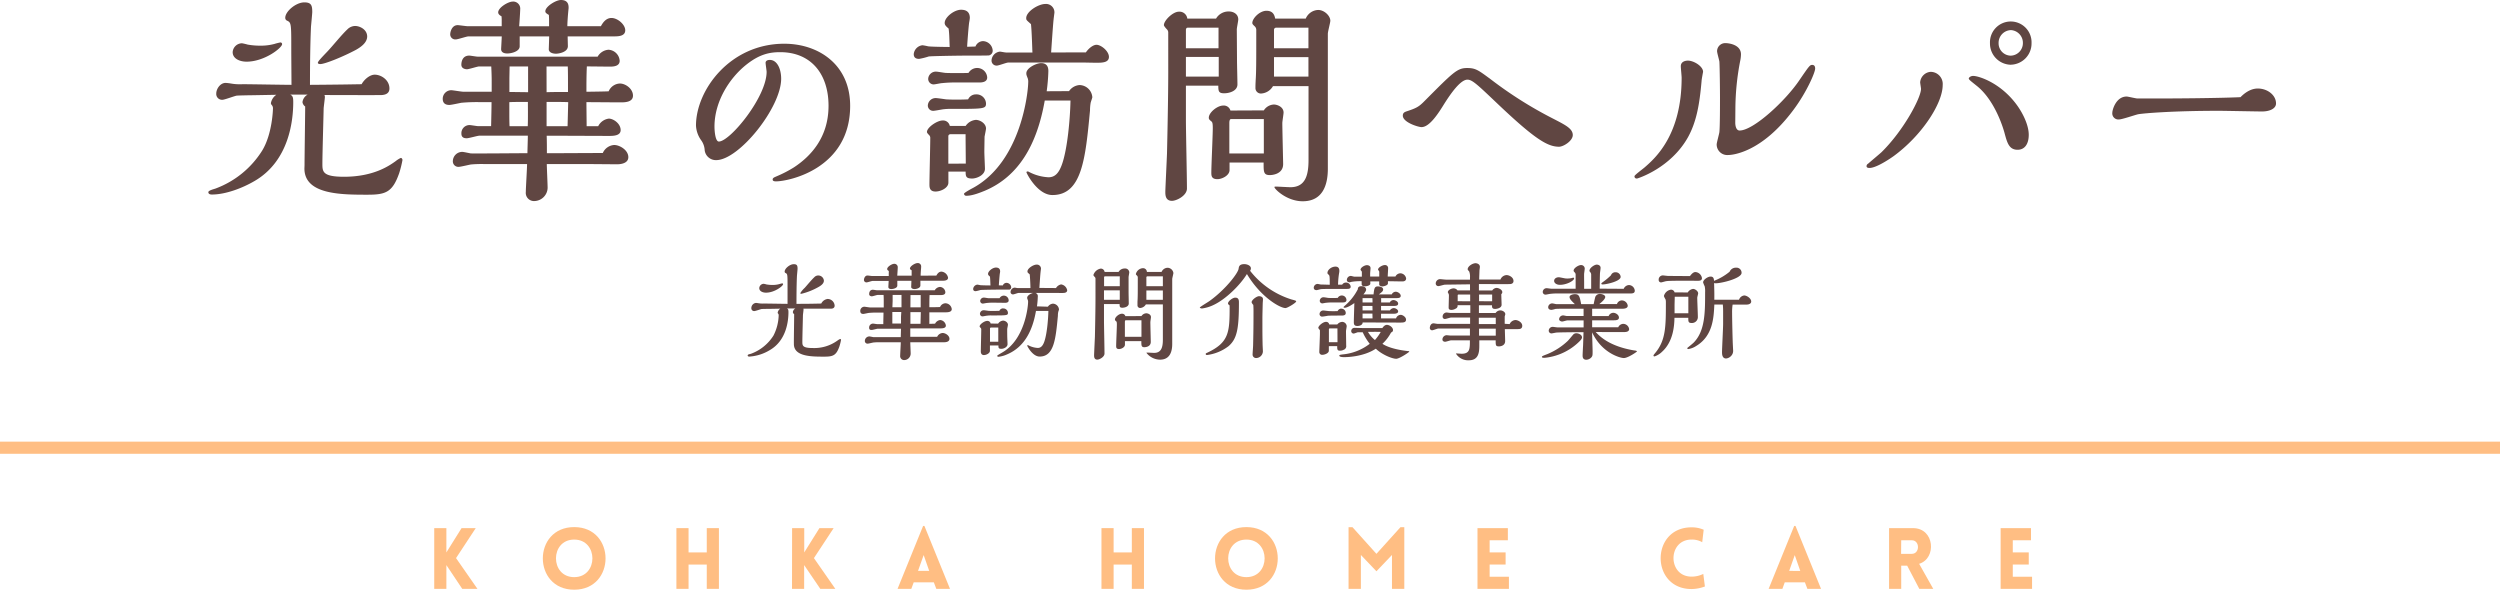<svg xmlns="http://www.w3.org/2000/svg" viewBox="0 0 823.29 194.2"><defs><style>.cls-1{fill:#ffbe83;}.cls-2{fill:#604642;}.cls-3{fill:none;stroke:#ffbe83;stroke-miterlimit:10;stroke-width:4px;}</style></defs><g id="レイヤー_2" data-name="レイヤー 2"><g id="デザイン"><path class="cls-1" d="M143,173.92h4v8l5-8h4.67l-6.49,9.87,7.05,10.13h-5L147,186.09v7.83h-4Z"/><path class="cls-1" d="M189.09,173.58c13.77,0,13.77,20.62,0,20.62S175.32,173.58,189.09,173.58Zm0,4.11c-8,0-8,12.37,0,12.37S197.09,177.69,189.09,177.69Z"/><path class="cls-1" d="M232.75,193.92v-8h-6v8h-4v-20h4v8h6v-8h4v20Z"/><path class="cls-1" d="M260.85,173.92h4v8l5-8h4.68l-6.49,9.87,7.05,10.13h-4.95l-5.32-7.83v7.83h-4Z"/><path class="cls-1" d="M304,173.19h.42l8.43,20.73h-4.51l-.81-2.15h-6.63l-.79,2.15h-4.53ZM306,188l-1.82-5.21L302.32,188Z"/><path class="cls-1" d="M372.73,193.92v-8h-6v8h-4v-20h4v8h6v-8h4v20Z"/><path class="cls-1" d="M410.46,173.58c13.77,0,13.77,20.62,0,20.62S396.69,173.58,410.46,173.58Zm0,4.11c-8,0-8,12.37,0,12.37S418.46,177.69,410.46,177.69Z"/><path class="cls-1" d="M461.2,173.61h1.26v20.31H458.4l0-11.16-5.12,5.37-5.12-5.37v11.16h-4.06V173.61h1.29l7.89,8.78Z"/><path class="cls-1" d="M486.56,193.92v-20h10v4h-6v4h5.26v4h-5.26v4h6.35v4Z"/><path class="cls-1" d="M557.05,177.69c-7.92,0-7.92,12.2,0,12.2a8.65,8.65,0,0,0,3.87-.89l.53,4.14a12.93,12.93,0,0,1-4.4.84c-13.57,0-13.54-20.32,0-20.32a9.81,9.81,0,0,1,4,.79l-.48,4.11A6.79,6.79,0,0,0,557.05,177.69Z"/><path class="cls-1" d="M590.86,173.19h.42l8.42,20.73h-4.5l-.81-2.15h-6.64l-.78,2.15h-4.53Zm2,14.83-1.82-5.21L589.21,188Z"/><path class="cls-1" d="M632.06,193.92l-4-7.64H626.1v7.64h-4v-20H630c7.13,0,7.83,10,2,11.75l4.65,8.25Zm-6-11.53h3.52c2.72,0,2.72-4.47,0-4.47H626.1Z"/><path class="cls-1" d="M658.84,193.92v-20h10v4h-6v4h5.26v4h-5.26v4h6.35v4Z"/><path class="cls-2" d="M261.43,112.76c0-1.47.1-8,.1-9.29a1,1,0,0,1-.43-.68,1.58,1.58,0,0,1,.82-1.2h-2.76c.39.2.49.41.49,1.2,0,2.84-.62,9.32-6.15,12.51a14.73,14.73,0,0,1-6.72,2.13c-.1,0-.56,0-.56-.38s.76-.44,1.09-.55a14.76,14.76,0,0,0,7.41-6,15.51,15.51,0,0,0,1.71-6.65.79.79,0,0,0-.23-.62.47.47,0,0,1-.1-.24,2,2,0,0,1,.85-1.34l-3.72.07c-.19,0-2.3,0-2.56.07s-1.91.65-2.24.65a.92.92,0,0,1-1-1,1.71,1.71,0,0,1,1.48-1.68,6.3,6.3,0,0,1,.86.1,8.63,8.63,0,0,0,1.84.1c1.22,0,6.62.1,7.74.1,0-.89,0-4.76,0-5.55,0-4.08,0-4.28-.62-4.59a.49.49,0,0,1-.33-.48c0-1,1.68-2.44,3-2.44,1.12,0,1.25.52,1.25,1.54,0,.18-.17,1.92-.2,2.27-.13,2.74-.16,6.51-.16,9.25,4.54,0,6.22-.06,8.16-.1a2.77,2.77,0,0,1,2.07-1.51,2.34,2.34,0,0,1,2.34,2.2c0,.89-.82,1-1.15,1-.13,0-8.43,0-9.15,0a1.11,1.11,0,0,1,.06.27c0,.31-.2,1.65-.2,1.92s-.19,7.13-.19,8.68c0,1.26,0,2.09,3.42,2.09a13,13,0,0,0,8.16-2.47,4.12,4.12,0,0,1,.89-.52c.13,0,.26.17.26.35a16.7,16.7,0,0,1-.52,2.09c-1.05,3-2.11,3.39-5,3.39-4.18,0-10,0-10-4.15ZM257.88,93.6c0,.58-2.8,2.78-5.63,2.78-1.09,0-2.21-.48-2.21-1.51a1.5,1.5,0,0,1,1.48-1.41,6.77,6.77,0,0,1,.89.21,11.71,11.71,0,0,0,2,.17,8.09,8.09,0,0,0,2.21-.28,9.19,9.19,0,0,1,.95-.24A.27.27,0,0,1,257.88,93.6Zm11.71.89a22.29,22.29,0,0,1-5.66,2.26s-.39,0-.39-.2A8,8,0,0,1,265,94.8c.89-1,2.24-2.64,3.19-3.53a1.74,1.74,0,0,1,1.22-.55,1.85,1.85,0,0,1,1.91,1.68C271.34,93.39,270.32,94.08,269.59,94.49Z"/><path class="cls-2" d="M307.94,106.59a2.18,2.18,0,0,1,1.68-1.2,2.06,2.06,0,0,1,1.87,1.82c0,.89-1.12.93-1.81.93l-9.91,0c0,.79,0,2,0,2.78,2,0,6.61,0,8.85,0a2.12,2.12,0,0,1,1.81-1.26c.89,0,2.24.82,2.24,1.92,0,.92-1,1.13-1.78,1.13l-4.8,0h-6.32c0,.55.13,3.19.13,3.78a2.16,2.16,0,0,1-2.21,2.09,1.3,1.3,0,0,1-1.25-1.44c0-.62.2-3.71.2-4.43h-6.94a18.16,18.16,0,0,0-1.95.07c-.26,0-1.64.38-1.94.38a.87.87,0,0,1-1-.93,1.5,1.5,0,0,1,1.51-1.44c.2,0,1.12.21,1.32.24.62,0,7.57,0,9,0,0-.38.07-2.33.07-2.78h-7.64c-.29,0-1.68.41-2,.41s-.85,0-.85-.72a1.28,1.28,0,0,1,1.32-1.37c.19,0,1.11.17,1.35.17h2c0-1.51.06-2.84.06-3.8h-1.91a27.14,27.14,0,0,0-2.83.1c-.26,0-1.61.34-1.91.34-.62,0-1-.27-1-1a1.36,1.36,0,0,1,1.35-1.37c.26,0,1.61.24,1.91.24h4.47V99.39c0-.75,0-1.54-.06-2.26h-1.94c-.27,0-1.62.45-1.91.45,0,0-.89,0-.89-.72,0-.21,0-1.44,1.25-1.44.2,0,1.12.17,1.35.17h19a2.15,2.15,0,0,1,1.71-1.1,1.87,1.87,0,0,1,1.78,1.75c0,.86-.95.93-1.51.93l-3.69,0c-.07,1.41-.07,3-.07,4,.5,0,3,0,3.53-.07a2,2,0,0,1,1.77-1.23,2.16,2.16,0,0,1,2.08,1.92c0,1.06-1.45,1.06-2.05,1.06l-5.33,0c0,.55,0,3.19,0,3.8Zm.42-15.84c.23-.41.73-1.3,1.68-1.3a2.43,2.43,0,0,1,2.17,2c0,.9-1.08,1-1.71,1h-7.4c0,.24,0,1.51,0,1.55,0,1-1.61,1.2-1.88,1.2-.42,0-1.15-.14-1.15-.72,0,0,.07-1.72.07-2H295.5v1.58c0,.79-1.26,1.13-2,1.13-.46,0-.95-.17-.95-.68,0-.14.1-1.72.1-2H287.4c-.3,0-1.68.48-2,.48a.81.81,0,0,1-.89-.78c0-.42.27-1.48,1.19-1.48.23,0,1.31.17,1.58.17h5.4V90a4.91,4.91,0,0,0,0-.78c-.26-.14-.52-.35-.52-.62,0-.76,1.57-1.72,2.3-1.72a1.11,1.11,0,0,1,1.18,1.24c0,.41-.13,2.26-.16,2.67h4.74v-.58c0-.45,0-.79,0-1.2-.4-.24-.56-.34-.56-.58,0-.76,1.67-1.79,2.46-1.79a1.09,1.09,0,0,1,1.22,1.27c0,.07,0,.28,0,.31-.1,1-.16,2.06-.16,2.57Zm-14.48,10.43,3,0V97.13h-2.92c0,.27,0,1.71,0,2Zm2.93,1.57h-.95c-.5,0-1.42,0-2,0v1.51c0,.75,0,1.61,0,2.29h2.86c0-.75,0-1.37,0-2.26Zm3-1.54c1,0,2.47,0,3.39,0,0-2.27,0-3.23,0-4.05h-3.36Zm3.43,1.58c-.63,0-1.65,0-2.21,0h-1.22v3.84h3.33Z"/><path class="cls-2" d="M330.25,94a1.33,1.33,0,0,1,1.19-.86A1.59,1.59,0,0,1,333,94.59a.75.75,0,0,1-.59.79c-.2,0-3.49,0-4,0-.83,0-5.17.06-5.56.13a10.9,10.9,0,0,1-1.52.38c-.33,0-.85-.07-.85-.75a1.57,1.57,0,0,1,1.38-1.41c.1,0,.79.14.89.17.36.07,3,.1,3.42.1-.07-1.74-.07-2.09-.16-2.91-.4-.34-.63-.55-.63-.89,0-.89,1.48-2.09,2.6-2.09.92,0,1.38.44,1.38,1.3a5.45,5.45,0,0,1-.1.69c-.09.58-.29,3.22-.33,3.87Zm-1.55,12.58a2.18,2.18,0,0,1,1.62-1c.69,0,1.61.58,1.61,1.37,0,.17-.2,1.1-.23,1.3s0,2.1,0,2.37c0,.44.1,2.43.1,2.71,0,1-1.29,1.54-2,1.54-1,0-1-.34-1-1.1H326v1.75c0,.83-1.18,1.41-2,1.41s-1-.72-1-1.13c0-1.07.14-6.14.14-7.31a.63.63,0,0,0-.17-.48c-.23-.24-.36-.37-.36-.51,0-.72,1.61-1.82,2.47-1.82a1.07,1.07,0,0,1,1.15.86Zm1.65-5a1.5,1.5,0,0,1,1.58,1.44c0,.86-.36.86-5.46.86a8.47,8.47,0,0,0-1.35.07c-.23,0-1.32.24-1.55.24a.85.85,0,0,1-.86-.86,1.23,1.23,0,0,1,1.29-1.16c.23,0,1.35.17,1.61.2,1.15.07,2.77,0,3.49,0A1.35,1.35,0,0,1,330.35,101.55ZM327,99.67a18.73,18.73,0,0,0-2,.1c-.2,0-1.12.21-1.35.21a.88.88,0,0,1-.86-.9A1.21,1.21,0,0,1,324.06,98c.23,0,1.32.21,1.55.21.89,0,2.6,0,3.56,0a1.59,1.59,0,0,1,3,.72c0,.55-.46.79-1.19.79Zm1.75,12.86c0-.66,0-3.91,0-4.67h-2.33c-.23,0-.4.1-.4.35v4.32ZM345.09,101a2.23,2.23,0,0,1,1.65-1,2.07,2.07,0,0,1,2,1.92c0,.1-.23.72-.26.89a6.62,6.62,0,0,0-.1,1.2c-.72,7.65-1.28,13.41-6,13.41-2.37,0-4.11-3.47-4.11-3.6s.16-.14.23-.14.06,0,.1,0a7.32,7.32,0,0,0,3.16.9c1,0,1.64-.66,2.14-2.06.85-2.4,1.28-7.1,1.35-10.12h-4.09c-1.21,7-4.11,12-9.51,14.3a8.93,8.93,0,0,1-2.86.79.36.36,0,0,1-.4-.31c0-.17,1.16-.79,1.49-1,7.7-4.25,8.68-15.43,8.68-16.63a1.81,1.81,0,0,0-.06-.68c-.23-.59-.23-.62-.23-.83,0-.85,1.61-1.61,2.33-1.61a1.1,1.1,0,0,1,1.16,1.3,28.7,28.7,0,0,1-.27,3.16Zm2.67-6.14a2.53,2.53,0,0,1,1.68-1.2,2.39,2.39,0,0,1,2,1.92c0,.79-.85.86-1.11.89s-2.37,0-2.8,0H335.42c-.26,0-1.48.48-1.78.48a.78.78,0,0,1-.85-.82,1.48,1.48,0,0,1,1.34-1.41c.14,0,.79.14,1,.14h4.21c0-.55-.1-3.26-.23-4.49-.72-.65-.75-.65-.75-1,0-1,1.94-2.23,3-2.23a1.33,1.33,0,0,1,1.45,1.37s-.13,1-.13,1.07c-.1.78-.33,4.28-.4,5.24Z"/><path class="cls-2" d="M368.36,89.55a2.32,2.32,0,0,1,2.05-1.13,1.34,1.34,0,0,1,1.48,1.27c0,.24-.23,1.34-.23,1.58l0,5c0,.51.06,3.08.06,3.67,0,1-1.25,1.4-2.1,1.4s-.92-.31-.92-1.2h-5.14v5.56c0,1.51.17,9,.17,10.73,0,1.13-1.65,2-2.37,2-1.06,0-1.06-1-1.06-1.44s.23-5.11.27-6.07c.16-7.09.19-11.07.19-12.85V91.75a.72.72,0,0,0-.23-.52c-.16-.17-.46-.51-.46-.65a3.09,3.09,0,0,1,2.37-2.12,1.24,1.24,0,0,1,1.32,1.09Zm.4,4.7V91h-4.9c-.17,0-.27.18-.27.35v2.91Zm0,4.49V95.62h-5.2v3.12Zm7.14,5.35a2,2,0,0,1,1.58-.92c.56,0,1.55.37,1.55,1.26,0,.24-.2,1.41-.2,1.68,0,.93.14,6.11.14,6.48,0,1.75-2,1.75-2.11,1.75-1,0-1-.55-1-2h-5.4v1.17c0,.86-1.18,1.44-1.94,1.44-.95,0-.95-.58-.95-1.06,0-1,.23-5.94.23-7,0-.89-.1-1-.26-1.1s-.37-.34-.37-.55c0-.82,1.35-1.92,2.27-1.92a1.1,1.1,0,0,1,1.16.79Zm0,6.82v-5.45h-5.16c-.3,0-.3.48-.3.69v4.76Zm6.62-21.36a2.24,2.24,0,0,1,2-1.37,2,2,0,0,1,1.9,1.72c0,.27-.39,1.71-.39,2v21.4c0,2.57-.82,5.14-4,5.14a5.73,5.73,0,0,1-4.48-2.23c0-.1.1-.1.2-.1.33,0,2,.1,2.33.1,2.44,0,2.87-2,2.87-4.35V100.25h-5.6a2.32,2.32,0,0,1-1.81,1.17.86.86,0,0,1-.95-.9c0-.68,0-1,0-1.16.1-1.34.1-3.09.1-7.48v-.54a.83.83,0,0,0-.23-.55c-.3-.28-.4-.38-.4-.55a2.54,2.54,0,0,1,2.24-1.92,1.26,1.26,0,0,1,1.39,1.23Zm.43,4.7V91h-5.14a.34.34,0,0,0-.29.35v2.91Zm0,4.49V95.66h-5.43v3.08Z"/><path class="cls-2" d="M425.27,98.6c1.42.38,1.58.45,1.58.66,0,.44-2.89,2.19-3.52,2.19-1.81,0-8.13-3.57-12.7-11.21-2.28,3.74-7,8.3-10.9,10.15a12.57,12.57,0,0,1-3.92,1.2c-.13,0-.69-.11-.69-.31s2.67-1.78,3.16-2.13c5.3-3.8,9.38-9.15,9.61-10.63.1-.72.23-1.54,1.91-1.54.76,0,2.14.41,2.14,1.41a1.52,1.52,0,0,1-.26.79A27.81,27.81,0,0,0,425.27,98.6Zm-20.37,1.92c-.2-.1-.5-.34-.5-.58,0-.75,1.52-1.92,2.37-1.92C408,98,408,99,408,99.7c0,8.78-.69,11.93-3.42,14.3a14.76,14.76,0,0,1-7.05,2.91c-.13,0-.46,0-.46-.3s.07-.24.69-.55c7-3.33,7.18-6.76,7.18-15Zm10.83,6.62c0,1.51,0,3.36.06,6.17,0,.38.1,2.1.1,2.47a2.27,2.27,0,0,1-2.3,2.13,1.14,1.14,0,0,1-1.09-1.24c0-.44.17-2.5.17-3,.06-2.74.13-5.14.13-11.07,0-.28,0-1.37-.07-2.2a2.18,2.18,0,0,1-.56-.86c0-.75,1.65-2,2.47-2,.4,0,1.28.17,1.28,1,0,.2-.09,1.27-.09,1.51-.1,3.9-.1,4.45-.1,5.1Z"/><path class="cls-2" d="M441.5,95.14c-2.54,0-5.66,0-6.39.07-.26,0-1.31.34-1.54.34-.63,0-.93-.34-.93-.82a1.31,1.31,0,0,1,1.22-1.23c.2,0,1,.2,1.19.2.82,0,2.43.07,2.86.07,0-3-.07-3-.36-3.29s-.4-.38-.4-.58c0-1.07,1.35-2.1,2.64-2.1.85,0,1.28.48,1.28,1.38a3.09,3.09,0,0,1-.07.68,27.53,27.53,0,0,0-.36,3.88H442a1.46,1.46,0,0,1,1.25-.69,1.52,1.52,0,0,1,1.55,1.34c0,.65-.53.75-1.19.75ZM437.61,114v1.48c0,.89-1.48,1.37-2.14,1.37a.92.92,0,0,1-1-1c0-.44.2-5,.2-5.93v-1.1c0-.17-.53-.68-.53-.82,0-.75,1.61-2,2.47-2a1,1,0,0,1,1.12.85h2.66a2.2,2.2,0,0,1,1.62-.85,1.52,1.52,0,0,1,1.48,1.4c0,.24-.23,1.41-.23,1.65,0,.75.06,4.08.06,4.73a1.24,1.24,0,0,1-.82,1.41,2.57,2.57,0,0,1-1.22.3c-.92,0-.92-.48-.92-1.51Zm4.12-12.34a1.43,1.43,0,0,1,1.45,1.41c0,.85-.93.85-1.45.85-1,0-4.15,0-4.48.07s-1.61.28-1.87.28a.84.84,0,0,1-.83-.86,1.19,1.19,0,0,1,1.22-1.16c.33,0,1.68.2,2,.2,1.41.07,2.5,0,2.73,0A1.43,1.43,0,0,1,441.73,101.62Zm-3.06-2.06a18.21,18.21,0,0,0-1.95.11c-.19,0-1.08.2-1.25.2a.84.84,0,0,1-.85-.89,1.22,1.22,0,0,1,1.25-1.13c.23,0,1.25.17,1.48.21s2.21.07,3.19,0a1.53,1.53,0,0,1,2.87.68c0,.62-.5.82-1.16.82Zm1.77,8.54H438a.32.32,0,0,0-.37.35v4.21h2.83Zm14.78-.1c.3-.41.79-1.06,1.52-1.06s2,.75,2,1.74a.8.8,0,0,1-.63.76,13.87,13.87,0,0,1-2.86,3.74c2.57,1.71,7.14,2.26,8.42,2.4.07,0,.43,0,.43.17s-3.22,2.36-4.31,2.36c-1.32,0-4.71-1.37-6.71-3.32-4.22,2.78-9.85,2.78-10.41,2.78-.29,0-1.61,0-1.61-.49,0-.24.1-.27,1.15-.41a17.14,17.14,0,0,0,8.86-3.49,18.28,18.28,0,0,1-2.31-3.81c-.19,0-1.38,0-1.54,0s-1.22.44-1.42.44a.81.81,0,0,1-.82-.79,1.07,1.07,0,0,1,1.09-1.1c.19,0,2.2.07,2.6.07Zm-6.48-1.85c0,.85-1,1.16-1.75,1.16-1.15,0-1.15-.72-1.15-1.33,0-1,.13-4.94.17-6.21-.46.31-2.18,1.54-3.2,1.54-.16,0-.36-.06-.36-.2s.46-.48.59-.62a17.84,17.84,0,0,0,4.12-5.28c0-.38.1-1,1.18-1s1.55.58,1.55,1.13-.79,1.44-.89,1.57h3.33c.23-1.92.29-2.63,1.44-2.63.4,0,1.72.13,1.72,1,0,.55-.4.86-1.42,1.64h4.25a1.5,1.5,0,0,1,1.31-.89c.66,0,1.65.62,1.65,1.34s-.79.76-1.35.76h-5.1l0,1.43h2.87a1.31,1.31,0,0,1,1.22-.78c.52,0,1.51.44,1.51,1.16s-.79.76-1.32.76h-4.31v1.47h2.93a1.56,1.56,0,0,1,1.28-.75c.5,0,1.42.44,1.42,1.09s-.89.76-1.25.76h-4.38l0,1.54h4.94a1.67,1.67,0,0,1,1.52-1.17c.69,0,1.77.76,1.77,1.55,0,1-.89,1-2.1,1Zm2.53-12.79c0,.65-1.25.89-1.77.89s-1.09-.17-1.09-.69c0-.06,0-.85,0-1a18.15,18.15,0,0,0-3.12.18c-.14,0-.76.2-.89.2s-.86-.14-.86-.72a1.36,1.36,0,0,1,1.28-1.4c.17,0,1,.24,1.12.24h2.54c0-.24,0-1.34,0-1.55s-.43-.58-.43-.72c0-.75,1.35-1.51,2.11-1.51.06,0,1.18,0,1.18,1,0,.27-.13,1.51-.13,1.75v1h3c0-.24,0-1.31,0-1.55s-.4-.61-.4-.72c0-.72,1.48-1.51,2.2-1.51a1,1,0,0,1,1.12,1.07c0,.44-.13,2.33-.13,2.71h2.54A1.85,1.85,0,0,1,461.18,90a2,2,0,0,1,1.88,1.68c0,1-1,1-1.32,1-.76,0-4-.07-4.67-.07v.72c0,.66-1.39,1-1.88,1-.3,0-1-.21-1-.66,0-.17,0-.89,0-1-.46,0-2.73,0-2.93,0Zm.69,4.77h-3.25v1.43H452Zm0,2.57h-3.25v1.47H452Zm0,2.53h-3.25v1.58H452Zm-1.44,6.07a9.6,9.6,0,0,0,2.27,2.64,16.3,16.3,0,0,0,1.91-2.67C453.64,109.27,453,109.27,450.52,109.3Z"/><path class="cls-2" d="M497.15,106.73a2.25,2.25,0,0,1,1.88-1.34c.86,0,2.27.76,2.27,1.89s-.95,1.1-1.61,1.1h-4.12c0,.54.1,3.29.1,3.94,0,1.71-1.87,1.75-2,1.75-1.12,0-1.12-.34-1.12-2h-5.39v1.85c0,2.37-.37,4.73-3.46,4.73a4.74,4.74,0,0,1-4.21-2.16c0-.1.06-.1.13-.1.26,0,1.45.1,1.71.1,2.73,0,2.73-1.61,2.73-4.42h-6.15c-.3,0-1.68.48-2,.48s-.89-.17-.89-.72a1.42,1.42,0,0,1,1.39-1.44c.16,0,.95.1,1.15.1l6.51,0,0-2.3H473.65c-.29,0-1.71.58-2,.58a.76.76,0,0,1-.79-.75c0-.38.2-1.54,1.25-1.54.2,0,1.06.17,1.25.17l10.77,0v-2.09h-6.22c-.3,0-1.71.48-2,.48a.73.73,0,0,1-.83-.72,1.34,1.34,0,0,1,1.29-1.41c.16,0,1,.14,1.25.14h6.58v-2.54H480a1,1,0,0,1-.63,1.13,2.86,2.86,0,0,1-1.31.42c-1,0-1-.45-1-.86s.09-3.26.09-3.84a1.24,1.24,0,0,0-.06-.48c0-.07-.3-.58-.3-.62,0-.75,1.19-1.3,1.91-1.3a1.6,1.6,0,0,1,1.29.68h4.11V93.63l-8.23.11c-.33,0-1.81.48-2.17.48a.85.85,0,0,1-.89-.9,1.46,1.46,0,0,1,1.38-1.4c.3,0,1.68.17,2,.17h7.9V91.4a4.71,4.71,0,0,0-.26-2c-.37-.41-.5-.55-.5-.72,0-1,1.62-2,2.6-2,.4,0,1.42.24,1.42,1.2,0,.17-.1.92-.13,1.09,0,.35-.1,2.54-.1,3.09h7a2.28,2.28,0,0,1,2-1.47c.88,0,2.3.72,2.3,1.95,0,.89-.86,1-1.09,1-.46.07-8.82,0-10.3,0,0,.31,0,1.78,0,2.12h4.38a1.84,1.84,0,0,1,1.41-.85c.66,0,1.91.55,1.91,1.4a.84.84,0,0,1-.33.65c0,.52.1,3,.1,3.5,0,1.13-1.64,1.37-2.11,1.37-1,0-1.05-.44-1.05-1.2h-4.31v2.54c2,0,3.78,0,5.5,0a1.9,1.9,0,0,1,1.54-.86c.69,0,1.65.51,1.65,1.27,0,.13-.2.65-.2.79v2.36Zm-13-7.51V97h-3.88c-.17,0-.23.17-.23.31v1.88Zm8.43,7.51v-2.09H487v2.09Zm-1.19-7.51V97h-4.31v2.19Zm1.19,11.32v-2.3h-5.5v2.3Z"/><path class="cls-2" d="M519.17,109.75c.56,0,1.81.41,1.81,1.37,0,.62-1,1.47-1.68,2.09a18.86,18.86,0,0,1-10.69,4.63c-.17,0-.83,0-.83-.27s.1-.31,1.88-1a22,22,0,0,0,6.65-4.32c.26-.27,1.45-1.68,1.71-2A1.4,1.4,0,0,1,519.17,109.75Zm15.54-14.64a2,2,0,0,1,1.74-1.24,2,2,0,0,1,1.91,1.85c0,.83-.66.93-1.58.93h-6.52l-17.41,0a15.63,15.63,0,0,0-2.2.11c-.27,0-1.42.27-1.68.27a.9.9,0,0,1-.92-.89,1.26,1.26,0,0,1,1.35-1.23c.19,0,1.25.17,1.48.17h8c0-.76,0-1.37,0-2.27V90.51a1,1,0,0,0-.23-.72c-.39-.41-.43-.48-.43-.68,0-.83,1.62-1.82,2.41-1.82a1.18,1.18,0,0,1,1.25,1.13c0,.24-.17,1.41-.2,1.68s0,2.26,0,2.57v2.44H524v-4.6a1.27,1.27,0,0,0-.23-.79c-.29-.34-.33-.37-.33-.58,0-.89,1.62-2,2.41-2,0,0,1.25,0,1.25,1.09,0,.24-.17,1.44-.2,1.72s-.1,4.83-.1,5.11Zm-9.22,14.23c1.22,1.3,4.38,4.69,12.71,6.07.26,0,.88.13.88.3s-3,2.2-4.31,2.2-7.34-1.72-10.46-8.47c0,.89.16,5.31.16,6.31,0,1.23,0,1.47-.46,2a2.41,2.41,0,0,1-1.58.72c-1.25,0-1.25-1-1.25-1.44s.13-2.84.16-3.39l.14-4.25c-3.69,0-8.46.07-8.89.13-.23,0-1.42.28-1.68.28a.91.91,0,0,1-.89-.93,1.31,1.31,0,0,1,1.35-1.23c.2,0,1.25.17,1.48.17h8.66l0-2.3h-5.33c-.26,0-1.48.38-1.74.38s-1-.21-1-.76a1.32,1.32,0,0,1,1.38-1.26c.17,0,1,.2,1.15.2l5.53,0v-2.4h-6c-1.12,0-3.13,0-3.39.1s-1,.27-1.18.27c-.69,0-1.09-.31-1.09-.92a1.32,1.32,0,0,1,1.42-1.2c.19,0,1.11.24,1.31.24h6.06c-1.19-1.17-1.75-1.72-1.75-2.37s1.16-.92,1.75-.92c1.38,0,1.58.68,2.07,3.29h4.12c.06-.35.42-2.06.56-2.44a1.6,1.6,0,0,1,1.54-.92c.5,0,1.71.27,1.71,1s-1.28,1.78-1.94,2.33h5.8a1.74,1.74,0,0,1,1.61-1.2,2,2,0,0,1,1.94,1.75c0,.85-1.05,1-1.94,1h-9.78l0,2.4h5.43a1.68,1.68,0,0,1,1.55-1.07c.75,0,1.84.65,1.84,1.58,0,.76-.79.89-1.61.89h-7.21v2.3h8.59a1.86,1.86,0,0,1,1.68-1.13,2,2,0,0,1,1.91,1.71c0,.93-1.09,1-1.78,1ZM513.68,93.8c-1,0-1.88-.54-1.88-1.3s.76-1.2,1.55-1.2c.33,0,2,.41,2.43.41a6.83,6.83,0,0,0,1.78-.13,2.42,2.42,0,0,1,.56-.14.24.24,0,0,1,.26.24C518.38,92.43,516,93.8,513.68,93.8ZM532,89.66a1.63,1.63,0,0,1,1.71,1.51c0,1.47-4.74,2.5-5.89,2.5-.16,0-.46,0-.46-.24s.07-.21.69-.69a19.9,19.9,0,0,0,2.47-2.09A1.5,1.5,0,0,1,532,89.66Z"/><path class="cls-2" d="M555.8,96.31a2.45,2.45,0,0,1,1.78-1.17c.59,0,1.65.69,1.65,1.48,0,.2-.3,1.2-.3,1.44,0,.89.2,5.31.2,6.31a1.94,1.94,0,0,1-2,2c-1.15,0-1.15-.45-1.15-1.72h-4.55c-.06,2.2-.23,7.72-4.11,11.21a6.48,6.48,0,0,1-2.44,1.51c-.19,0-.36-.06-.36-.27s.27-.48.43-.69c3.65-4.28,3.65-8.81,3.65-16.93a3.3,3.3,0,0,0-.1-.86,5.61,5.61,0,0,1-.55-1.13,2.8,2.8,0,0,1,2.27-2.09,1.19,1.19,0,0,1,1.25.89Zm.73-5.39c.59-.78,1.15-1.33,1.81-1.33a2.35,2.35,0,0,1,2.14,2c0,.72-.59.82-.92.86s-.73,0-5.47,0c-.92,0-4.67,0-5.33.14-.26,0-1.48.41-1.74.41a.78.78,0,0,1-.79-.82,1.37,1.37,0,0,1,1.41-1.48c.23,0,1.42.17,1.71.17ZM556,103.17V97.71h-4.48c0,.42-.06,2.4-.06,2.85v2.61Zm16.69-4.46a2.06,2.06,0,0,1,1.71-1.41c.82,0,2.3.93,2.3,2,0,.75-.89,1-1.41,1h-4.71a15.74,15.74,0,0,0-.17,2.7c0,2.51.17,8.81.2,9.5,0,.24.13,2.68.13,2.78a2.4,2.4,0,0,1-.72,2,2.62,2.62,0,0,1-1.58.78c-1.35,0-1.35-1.54-1.35-2.09,0-1.33.36-7.88.36-9.36v-4a22,22,0,0,0-.1-2.33h-2.79c-.2,4.42-.5,10.38-6,13.67a6.38,6.38,0,0,1-2.6,1,.34.34,0,0,1-.33-.34s1.88-1.51,2.2-1.86c3.69-3.84,3.69-9.9,3.69-16.45a8.2,8.2,0,0,0-.13-2,8.64,8.64,0,0,1-.53-1.3c0-.86,1.52-1.92,2.47-1.92s1.09.68,1.12,1.4a18.58,18.58,0,0,0,5.14-3,2.22,2.22,0,0,1,2.1-1.33,1.67,1.67,0,0,1,1.84,1.71c0,1.82-6.58,3.43-8.49,3.43a1.87,1.87,0,0,1-.56-.07c.07,2.57.1,3.46.07,5.49Z"/><path class="cls-2" d="M100.29,54.38c0-3.06.21-16.53.21-19.31a2.1,2.1,0,0,1-.89-1.43,3.28,3.28,0,0,1,1.71-2.49H95.57c.82.42,1,.85,1,2.49,0,5.92-1.3,19.39-12.8,26-3.76,2.21-9.37,4.42-14,4.42-.2,0-1.16,0-1.16-.79,0-.5,1.57-.93,2.26-1.14A30.72,30.72,0,0,0,86.33,49.61c3.36-5.49,3.56-13.62,3.56-13.83a1.6,1.6,0,0,0-.48-1.28,1.12,1.12,0,0,1-.2-.5A4.14,4.14,0,0,1,91,31.22l-7.74.14c-.41,0-4.79.07-5.33.14-.82.15-4,1.36-4.66,1.36a1.91,1.91,0,0,1-2.05-2.07c0-1.5,1.3-3.49,3.08-3.49a15.42,15.42,0,0,1,1.78.21,17,17,0,0,0,3.83.22c2.53,0,13.75.21,16.08.21,0-1.85-.07-9.91-.07-11.55,0-8.48,0-8.91-1.3-9.55a1,1,0,0,1-.68-1c0-2.06,3.49-5.06,6.29-5.06,2.33,0,2.6,1.07,2.6,3.21,0,.36-.34,4-.41,4.71-.27,5.7-.34,13.54-.34,19.24,9.44-.07,12.93-.14,17-.21,1-1.79,2.87-3.14,4.31-3.14,2.19,0,4.86,1.78,4.86,4.56,0,1.85-1.71,2.07-2.4,2.14-.27.07-17.51,0-19,0a2.22,2.22,0,0,1,.14.57c0,.64-.41,3.42-.41,4s-.41,14.83-.41,18c0,2.64,0,4.35,7.11,4.35,9.85,0,15-3.71,17-5.13A8.16,8.16,0,0,1,132,52c.27,0,.54.36.54.71a34.51,34.51,0,0,1-1.09,4.35c-2.19,6.2-4.38,7.06-10.33,7.06-8.69,0-20.87,0-20.87-8.63ZM92.9,14.54c0,1.21-5.82,5.77-11.7,5.77-2.26,0-4.58-1-4.58-3.13a3.12,3.12,0,0,1,3.08-2.93,17.47,17.47,0,0,1,1.84.43,23.24,23.24,0,0,0,4.25.36,17.22,17.22,0,0,0,4.58-.57,16.87,16.87,0,0,1,2-.5A.55.55,0,0,1,92.9,14.54Zm24.36,1.85C113,18.67,107,21.1,105.49,21.1c-.07,0-.82,0-.82-.43s1.3-1.78,3.08-3.64,4.65-5.48,6.63-7.34a3.7,3.7,0,0,1,2.54-1.14c1.64,0,4,1.21,4,3.49C120.88,14.11,118.76,15.54,117.26,16.39Z"/><path class="cls-2" d="M197,41.55a4.57,4.57,0,0,1,3.49-2.49c1.51,0,3.9,1.64,3.9,3.78,0,1.85-2.33,1.92-3.76,1.92-2.94,0-17.31-.07-20.6-.07.07,1.64.07,4.13.07,5.77,4.11,0,13.75-.07,18.41-.07a4.4,4.4,0,0,1,3.76-2.64c1.85,0,4.65,1.71,4.65,4,0,1.92-2.19,2.35-3.69,2.35s-8.42-.07-10-.07H180.07c0,1.14.27,6.62.27,7.84a4.47,4.47,0,0,1-4.58,4.34,2.69,2.69,0,0,1-2.6-3c0-1.28.41-7.7.41-9.19H159.13a38.77,38.77,0,0,0-4,.14c-.55.07-3.42.78-4,.78a1.81,1.81,0,0,1-2-1.92,3.1,3.1,0,0,1,3.14-3c.41,0,2.33.43,2.74.5,1.3.07,15.74-.07,18.68-.07,0-.78.14-4.84.14-5.77H157.9c-.61,0-3.49.85-4.17.85-.48,0-1.78,0-1.78-1.49a2.66,2.66,0,0,1,2.74-2.85c.41,0,2.32.35,2.8.35h4.24c.07-3.13.14-5.91.14-7.91h-4a55.68,55.68,0,0,0-5.88.21c-.55.08-3.35.72-4,.72-1.3,0-2.19-.57-2.19-2a2.82,2.82,0,0,1,2.81-2.85c.54,0,3.35.5,4,.5h9.31V26.58c0-1.56-.07-3.2-.14-4.7h-4c-.55,0-3.36.93-4,.93-.07,0-1.85,0-1.85-1.5,0-.43.07-3,2.6-3,.41,0,2.33.35,2.81.35h39.47a4.49,4.49,0,0,1,3.56-2.28,3.9,3.9,0,0,1,3.7,3.64c0,1.78-2,1.92-3.15,1.92s-6.43-.07-7.66-.07c-.14,2.92-.14,6.13-.14,8.34,1,0,6.16-.07,7.32-.14a4.21,4.21,0,0,1,3.7-2.57c1.84,0,4.31,1.71,4.31,4s-3,2.21-4.25,2.21c-1.64,0-9.37-.07-11.08-.07,0,1.14.07,6.63.07,7.91Zm.89-32.93c.48-.85,1.51-2.7,3.49-2.7s4.52,2.13,4.52,4.06-2.26,2-3.56,2h-15.4c0,.5.07,3.14.07,3.21,0,2.14-3.35,2.5-3.9,2.5-.89,0-2.39-.29-2.39-1.5,0-.07.13-3.56.13-4.21h-9.71v3.28c0,1.64-2.6,2.35-4.11,2.35-1,0-2-.35-2-1.42,0-.29.2-3.56.2-4.21H154.28c-.62,0-3.49,1-4.18,1a1.67,1.67,0,0,1-1.84-1.64c0-.85.54-3.06,2.46-3.06.48,0,2.74.35,3.28.35h11.22V7a14.18,14.18,0,0,0-.06-1.63c-.55-.29-1.1-.72-1.1-1.29,0-1.57,3.28-3.56,4.79-3.56a2.31,2.31,0,0,1,2.46,2.56c0,.86-.27,4.71-.34,5.56h9.85V7.41c0-.92,0-1.64-.07-2.49-.82-.5-1.16-.71-1.16-1.21,0-1.57,3.49-3.71,5.13-3.71,2.53,0,2.53,1.85,2.53,2.64,0,.14-.06.57-.06.64-.21,2.07-.35,4.27-.35,5.34ZM167.75,30.29c.89,0,5.21.07,6.16.07V21.88h-6.09c0,.57-.07,3.56-.07,4.21Zm6.09,3.28h-2c-1,0-2.94,0-4.11.07v3.14c0,1.56,0,3.35.07,4.77h6c.06-1.57.06-2.85.06-4.7ZM180,30.36c2-.07,5.13-.07,7.05-.07,0-4.7,0-6.7-.07-8.41h-7Zm7.12,3.28c-1.3-.07-3.42-.07-4.59-.07H180v8h6.91Z"/><path class="cls-2" d="M229.2,41.34c0-11.62,11.15-26.94,29.08-26.94,11.15,0,21.69,6.77,21.69,20.45,0,20.74-20.26,24.88-24.43,24.88-1,0-1.09-.36-1.09-.64,0-.57.82-.79,1.23-1a39.72,39.72,0,0,0,5.81-3c5.41-3.56,11.36-9.76,11.36-20.24s-5.75-17.67-15.94-17.67c-3.56,0-6.84.71-11.15,4.13-5.55,4.42-10.47,12.12-10.47,20.39,0,1.06.2,4.91,1.44,4.91,3.69,0,15.73-14.68,15.73-22.95,0-.42-.34-2.49-.34-3s.48-.93,1.37-.93c2.46,0,3.76,3,3.76,6.2,0,9.48-13.89,26.8-21.41,26.8a3.71,3.71,0,0,1-3.77-3.2,6.12,6.12,0,0,0-1.23-3.43A9,9,0,0,1,229.2,41.34Z"/><path class="cls-2" d="M321.23,15.32a2.77,2.77,0,0,1,2.46-1.78,3.32,3.32,0,0,1,3.22,3.07,1.57,1.57,0,0,1-1.24,1.64c-.41.07-7.25.07-8.28.07-1.71,0-10.74.14-11.56.28a21.66,21.66,0,0,1-3.15.79c-.68,0-1.77-.15-1.77-1.57a3.26,3.26,0,0,1,2.87-2.92,17.67,17.67,0,0,1,1.85.35c.75.15,6.15.22,7.11.22-.13-3.64-.13-4.35-.34-6.06-.82-.71-1.3-1.14-1.3-1.86,0-1.85,3.08-4.34,5.4-4.34,1.92,0,2.88.92,2.88,2.71a14,14,0,0,1-.21,1.42c-.2,1.21-.61,6.7-.68,8.06ZM318,41.48a4.51,4.51,0,0,1,3.35-2c1.44,0,3.36,1.21,3.36,2.85,0,.35-.41,2.28-.48,2.7,0,.22-.07,4.35-.07,4.92,0,.93.2,5.06.2,5.63,0,2.07-2.66,3.21-4.24,3.21-2,0-2.12-.71-2.12-2.28h-5.68v3.64c0,1.71-2.46,2.92-4.24,2.92-2,0-2-1.5-2-2.35,0-2.21.27-12.76.27-15.19a1.26,1.26,0,0,0-.34-1c-.48-.5-.75-.79-.75-1.07,0-1.5,3.35-3.78,5.13-3.78a2.23,2.23,0,0,1,2.39,1.78Zm3.42-10.4a3.13,3.13,0,0,1,3.29,3c0,1.78-.76,1.78-11.36,1.78a18.5,18.5,0,0,0-2.81.14c-.48.07-2.73.5-3.21.5a1.74,1.74,0,0,1-1.78-1.78,2.57,2.57,0,0,1,2.67-2.42c.48,0,2.8.35,3.35.42,2.39.15,5.75.08,7.25,0A2.8,2.8,0,0,1,321.43,31.08Zm-7-3.92a40.56,40.56,0,0,0-4.17.21c-.41,0-2.33.43-2.81.43a1.81,1.81,0,0,1-1.77-1.86,2.51,2.51,0,0,1,2.66-2.35c.48,0,2.74.43,3.22.43,1.85.07,5.4.07,7.39,0a3.31,3.31,0,0,1,6.16,1.5c0,1.14-1,1.64-2.47,1.64Zm3.63,26.72c0-1.35-.07-8.12-.07-9.69h-4.86c-.48,0-.82.21-.82.71v9Zm34-23.87a4.62,4.62,0,0,1,3.42-2,4.31,4.31,0,0,1,4.25,4c0,.22-.48,1.5-.55,1.85a14.46,14.46,0,0,0-.21,2.5c-1.5,15.89-2.66,27.87-12.38,27.87-4.93,0-8.55-7.2-8.55-7.49s.34-.28.48-.28.13.07.2.07a15.5,15.5,0,0,0,6.57,1.85c2.12,0,3.42-1.35,4.45-4.27,1.78-5,2.67-14.76,2.8-21h-8.48c-2.53,14.47-8.55,25-19.77,29.72-1.1.43-3.9,1.64-6,1.64a.73.73,0,0,1-.82-.64c0-.36,2.4-1.64,3.08-2,16-8.83,18.06-32.07,18.06-34.56a3.72,3.72,0,0,0-.13-1.43c-.48-1.21-.48-1.28-.48-1.71,0-1.78,3.35-3.35,4.86-3.35,2.39,0,2.39,2,2.39,2.71a60,60,0,0,1-.55,6.56Zm5.55-12.76c1.09-1.57,2.53-2.5,3.49-2.5,1.5,0,4.1,2.07,4.1,4,0,1.63-1.78,1.78-2.33,1.85-.82.14-4.92,0-5.81,0H332c-.55,0-3.08,1-3.7,1a1.65,1.65,0,0,1-1.77-1.71A3.08,3.08,0,0,1,329.3,17c.27,0,1.64.29,2,.29H340c-.07-1.14-.2-6.77-.48-9.34-1.5-1.35-1.57-1.35-1.57-2,0-2.14,4-4.64,6.29-4.64a2.76,2.76,0,0,1,3,2.85c0,.08-.27,2.07-.27,2.21-.2,1.64-.68,8.91-.82,10.91Z"/><path class="cls-2" d="M400.46,6.13a4.76,4.76,0,0,1,4.24-2.35c1.51,0,3.08.85,3.08,2.63,0,.5-.48,2.78-.48,3.28l.07,10.48c0,1.07.14,6.41.14,7.63,0,2.13-2.6,2.92-4.38,2.92s-1.92-.64-1.92-2.5H390.54V39.77c0,3.14.34,18.75.34,22.31,0,2.35-3.42,4.06-4.93,4.06-2.19,0-2.19-2-2.19-3,0-.79.48-10.62.55-12.62.34-14.75.41-23,.41-26.72V10.69a1.48,1.48,0,0,0-.48-1.07c-.34-.35-.95-1.07-.95-1.35,0-1.5,2.94-4.42,4.92-4.42A2.59,2.59,0,0,1,391,6.13Zm.82,9.76V9.12H391.09c-.35,0-.55.36-.55.72v6.05Zm.07,9.34V18.75H390.54v6.48ZM416.2,36.35a4.16,4.16,0,0,1,3.28-1.93c1.16,0,3.22.79,3.22,2.64,0,.5-.41,2.92-.41,3.49,0,1.93.27,12.69.27,13.48,0,3.63-4.24,3.63-4.38,3.63-2.12,0-2.05-1.14-2.05-4.13H404.91V56c0,1.78-2.47,3-4,3-2,0-2-1.21-2-2.21,0-2.06.48-12.33.48-14.61,0-1.85-.21-2-.55-2.28-.62-.5-.76-.71-.76-1.14,0-1.71,2.81-4,4.73-4a2.26,2.26,0,0,1,2.39,1.64Zm0,14.18V39.2H405.45c-.61,0-.61,1-.61,1.43v9.9ZM430,6.13a4.63,4.63,0,0,1,4.1-2.85c2,0,4,1.92,4,3.56,0,.57-.82,3.57-.82,4.28V55.59c0,5.35-1.71,10.69-8.28,10.69-5.27,0-9.3-4.06-9.3-4.63,0-.21.2-.21.41-.21.68,0,4.1.21,4.86.21,5.06,0,5.95-4.2,5.95-9V28.37H419.21a4.82,4.82,0,0,1-3.77,2.42,1.79,1.79,0,0,1-2-1.85c0-1.43.07-2.07.07-2.43.2-2.78.2-6.41.2-15.53V9.84a1.61,1.61,0,0,0-.48-1.14c-.61-.57-.82-.79-.82-1.15,0-1.49,2.4-4,4.66-4s2.66,1.57,2.87,2.57Zm.89,9.76V9.12H420.17a.69.69,0,0,0-.62.72v6.05Zm0,9.34V18.82H419.55v6.41Z"/><path class="cls-2" d="M511.44,39.06c4,2.07,6.5,3.28,6.5,5.41,0,1.93-3.08,3.85-4.52,3.85-3.83,0-8.07-2.56-20.66-14.54-6.22-5.91-7.94-7.55-9.51-7.55-2.26,0-5.4,4.42-7.66,8-1.85,3-4.79,7.63-7.46,7.63-1.09,0-6.16-1.57-6.16-3.78,0-1,.69-1.21,1.3-1.43,3.22-1.06,4-1.49,5.89-3.42,9.44-9.48,10.74-10.83,14-10.83,2.81,0,3.7.71,7.94,3.85A132.68,132.68,0,0,0,511.44,39.06Z"/><path class="cls-2" d="M560.36,26.66c-.68,7.84-1.71,13.47-4.44,18.46-5.75,10.33-16.7,13.68-16.84,13.68-.48,0-.82-.21-.82-.78,0-.36,2.81-2.43,3.29-2.85,3.55-3.07,12.24-10.7,12.24-29.58,0-.57-.27-3.14-.27-3.78,0-1.78,2-1.85,2.33-1.85,1.91,0,5,1.85,5,3.7C560.84,23.73,560.36,26.23,560.36,26.66Zm11.09,13.75c0,.57.13,2.57,1.43,2.57,4.52,0,15.06-9.69,19.71-16.61,3.08-4.49,3.42-5,4.17-5s1,.5,1,1.21c0,1.29-2.81,7.77-7.05,13.47-10.6,14.33-20.32,15-21.62,15a3.48,3.48,0,0,1-3.76-3.49c0-.57.82-3.42.89-4.06.2-1.71.2-9.13.2-11.33s-.07-9.77-.2-11.91c-.07-.5-.76-2.85-.76-3.42a2.68,2.68,0,0,1,2.74-2.64c1,0,5.13.43,5.13,3.71a11.41,11.41,0,0,1-.27,2.21,84.75,84.75,0,0,0-1.57,15.61Z"/><path class="cls-2" d="M619.62,50.11c7.39-7.27,13-18,13-20.82,0-.35-.28-1.85-.28-2.21a3.75,3.75,0,0,1,3.42-3.42,4,4,0,0,1,4,4.35c0,6.06-6.91,16.68-16.22,23.45-2,1.42-5.88,3.85-7.86,3.85-.76,0-1-.22-1-.64a1,1,0,0,1,.55-.79C615.85,53.31,618.93,50.75,619.62,50.11Zm44.81-.79c-2.8,0-3.42-2.28-4.24-5.27-.21-.86-2.94-10.91-9.37-15.9-1.58-1.28-2.47-1.92-2.47-2.28S649,25,649.79,25c1.78,0,8.69,2.14,14,9.05,2.46,3.21,4.31,7.27,4.31,10.33S666.76,49.32,664.43,49.32Zm-2.26-28a7,7,0,0,1-6.84-7.13,6.85,6.85,0,1,1,13.69,0A7,7,0,0,1,662.17,21.31Zm0-11.4a4.19,4.19,0,0,0-4,4.27,4.06,4.06,0,0,0,4,4.14,4.12,4.12,0,0,0,4-4.14A4.19,4.19,0,0,0,662.17,9.91Z"/><path class="cls-2" d="M743.53,29.15c3.15,0,6,2.14,6,4.92,0,1.71-2.12,2.64-4.58,2.64-2.06,0-12-.22-14.3-.22-14.78,0-24.63.79-26.55,1.14-1,.22-5.27,1.71-6.3,1.71a2,2,0,0,1-2.18-2.21c0-1,1.23-5.34,4.72-5.34.48,0,3,.64,3.55.64h7.8c3.29,0,18-.07,26.14-.43C740,29.79,742,29.15,743.53,29.15Z"/><line class="cls-3" y1="147.44" x2="823.29" y2="147.44"/></g></g></svg>